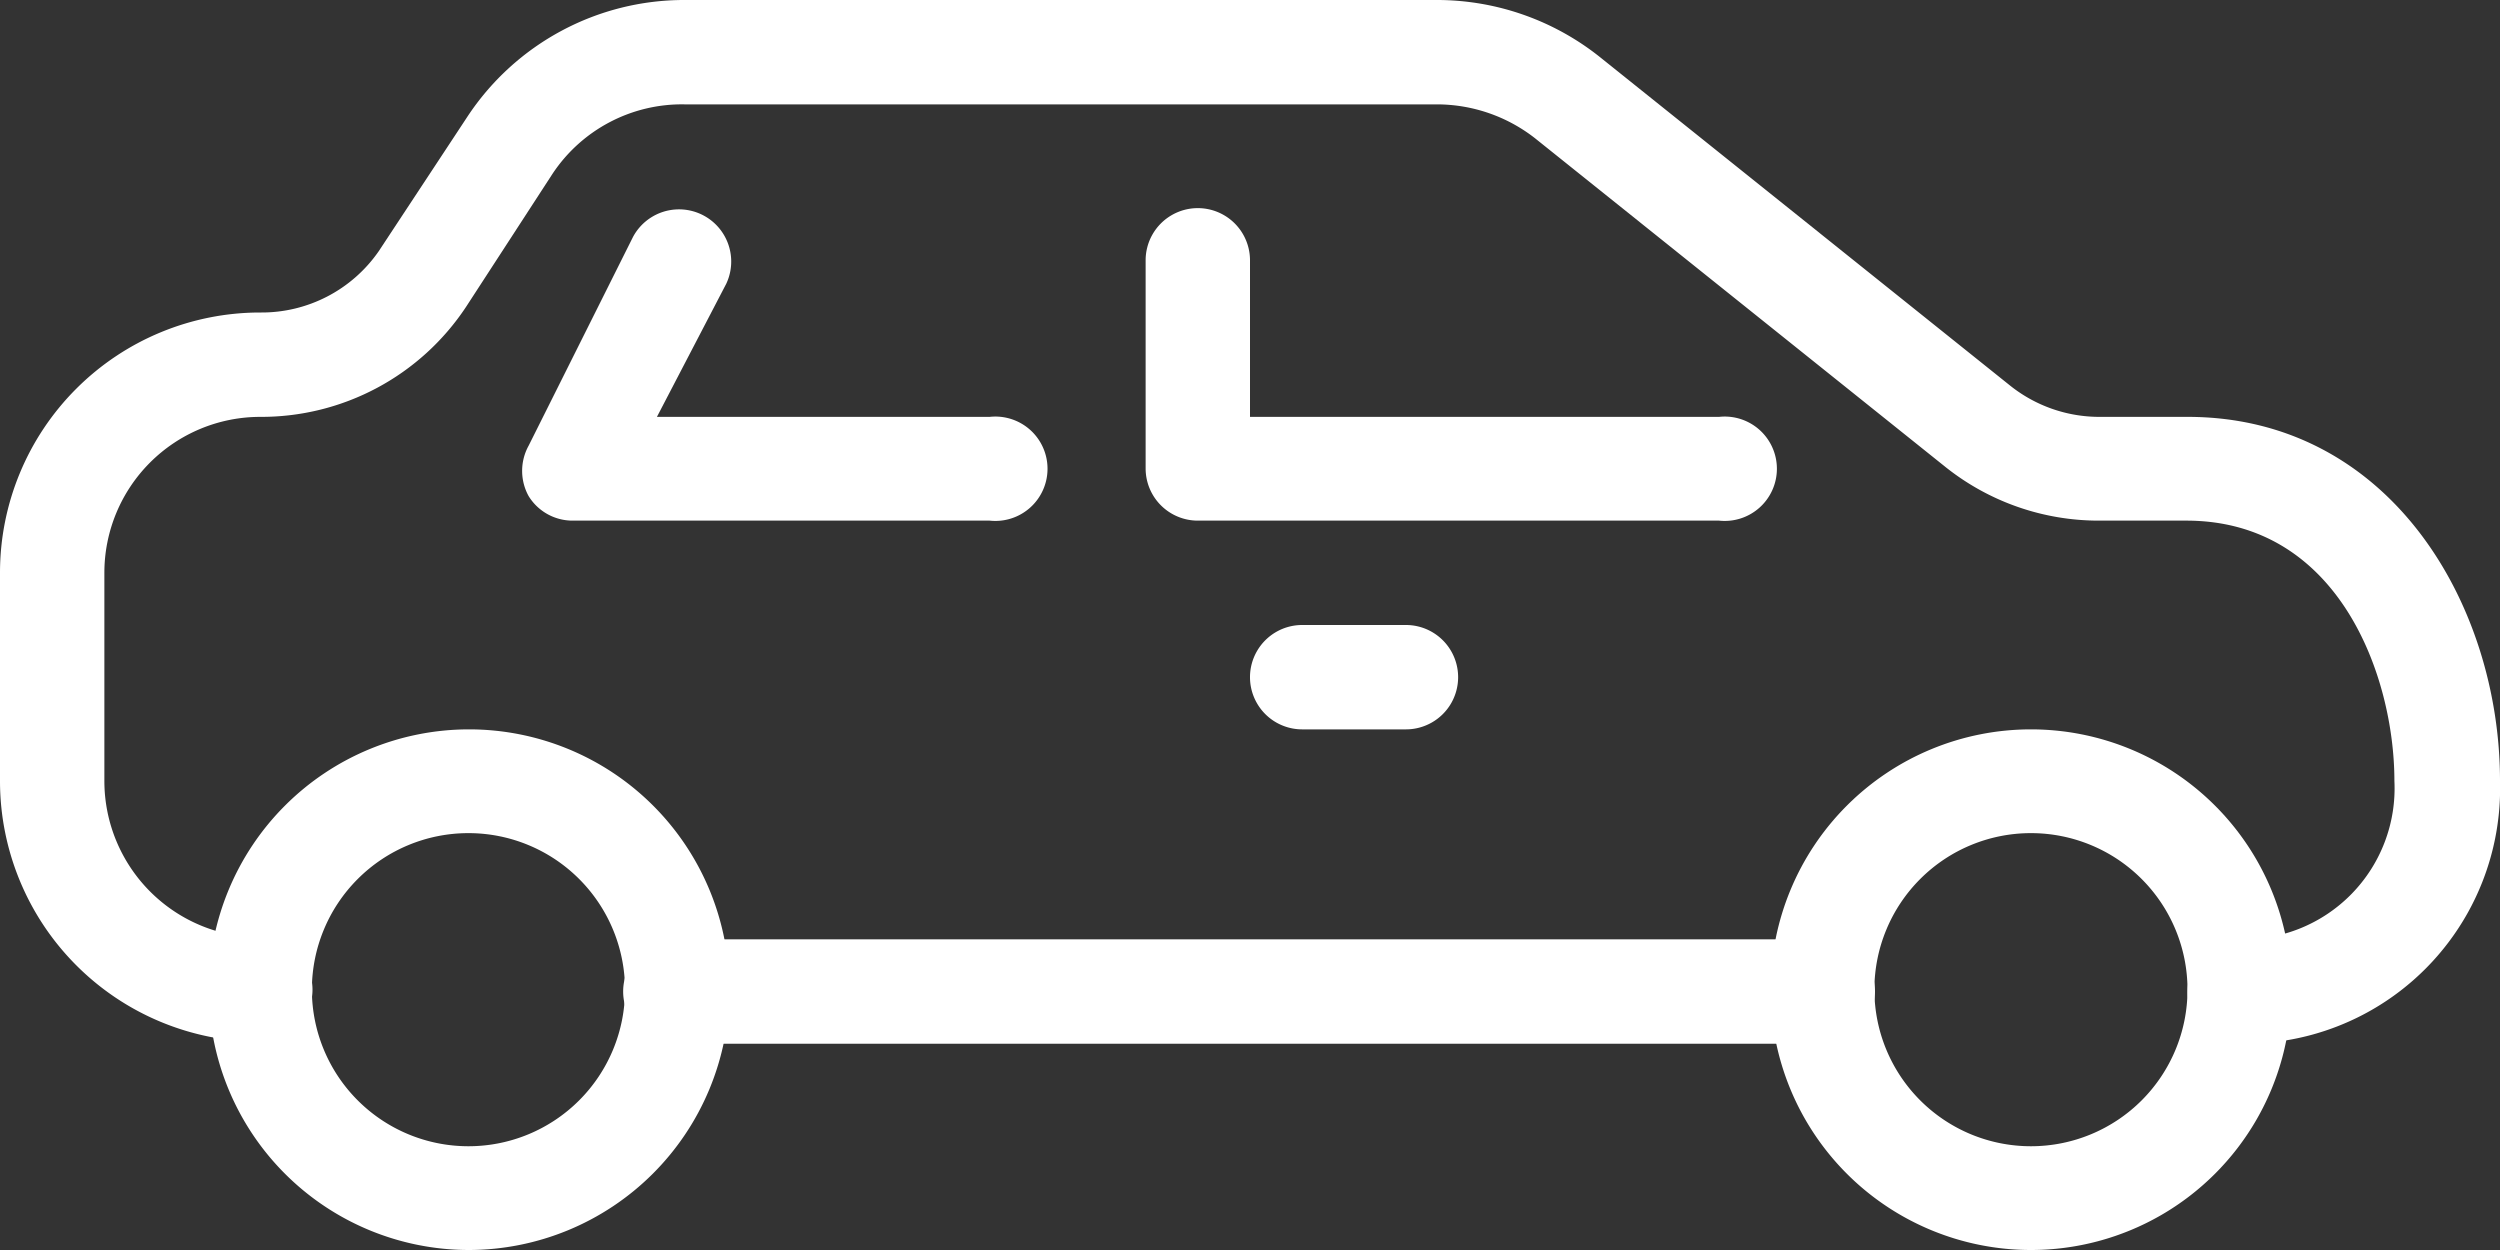 <svg xmlns="http://www.w3.org/2000/svg" viewBox="0 0 40.72 20.36"><rect x="0" y="0" width="40.72" height="20.36" fill="#333333" stroke="none"/><defs><style>.cls-1{fill:#fff;}</style></defs><title>icono3</title><g id="Capa_2" data-name="Capa 2"><g id="Capa_1-2" data-name="Capa 1"><path class="cls-1" d="M7.63,20.36a4.24,4.24,0,1,1,4.25-4.24A4.25,4.25,0,0,1,7.63,20.36Zm0-6.79a2.55,2.55,0,1,0,2.55,2.55A2.55,2.55,0,0,0,7.63,13.57Z"/><path class="cls-1" d="M33.08,20.36a4.24,4.24,0,1,1,4.24-4.24A4.24,4.24,0,0,1,33.08,20.36Zm0-6.79a2.55,2.55,0,1,0,2.55,2.55A2.55,2.55,0,0,0,33.08,13.57Z"/><path class="cls-1" d="M36.48,17a.85.85,0,0,1,0-1.7A2.46,2.46,0,0,0,39,12.72c0-1.7-.9-4.24-3.39-4.24H34.19a4,4,0,0,1-2.51-.88L25,2.25a2.6,2.6,0,0,0-1.59-.55H11.15A2.53,2.53,0,0,0,9,2.83L7.59,5A4,4,0,0,1,4.24,6.79,2.54,2.54,0,0,0,1.7,9.33v3.39a2.55,2.55,0,0,0,2.54,2.55.85.85,0,1,1,0,1.7A4.25,4.25,0,0,1,0,12.72V9.33A4.24,4.24,0,0,1,4.24,5.09a2.32,2.32,0,0,0,1.93-1L7.62,1.89A4.23,4.23,0,0,1,11.15,0H23.41a4.26,4.26,0,0,1,2.65.93l6.68,5.35a2.33,2.33,0,0,0,1.45.51h1.44c3.3,0,5.09,3.06,5.09,5.93A4.16,4.16,0,0,1,36.48,17Z"/><path class="cls-1" d="M29.69,17H11a.85.85,0,1,1,0-1.7H29.69a.85.85,0,1,1,0,1.7Z"/><path class="cls-1" d="M28,8.48H19.51a.85.85,0,0,1-.85-.85V4.24a.85.85,0,0,1,1.7,0V6.79H28a.85.85,0,1,1,0,1.69Z"/><path class="cls-1" d="M16.12,8.48H9.33a.84.84,0,0,1-.72-.4.85.85,0,0,1,0-.82l1.7-3.4a.85.85,0,0,1,1.52.76L10.7,6.79h5.42a.85.85,0,1,1,0,1.69Z"/><path class="cls-1" d="M22.9,11.88H21.21a.85.85,0,0,1,0-1.7H22.9a.85.85,0,1,1,0,1.7Z"/></g></g></svg>